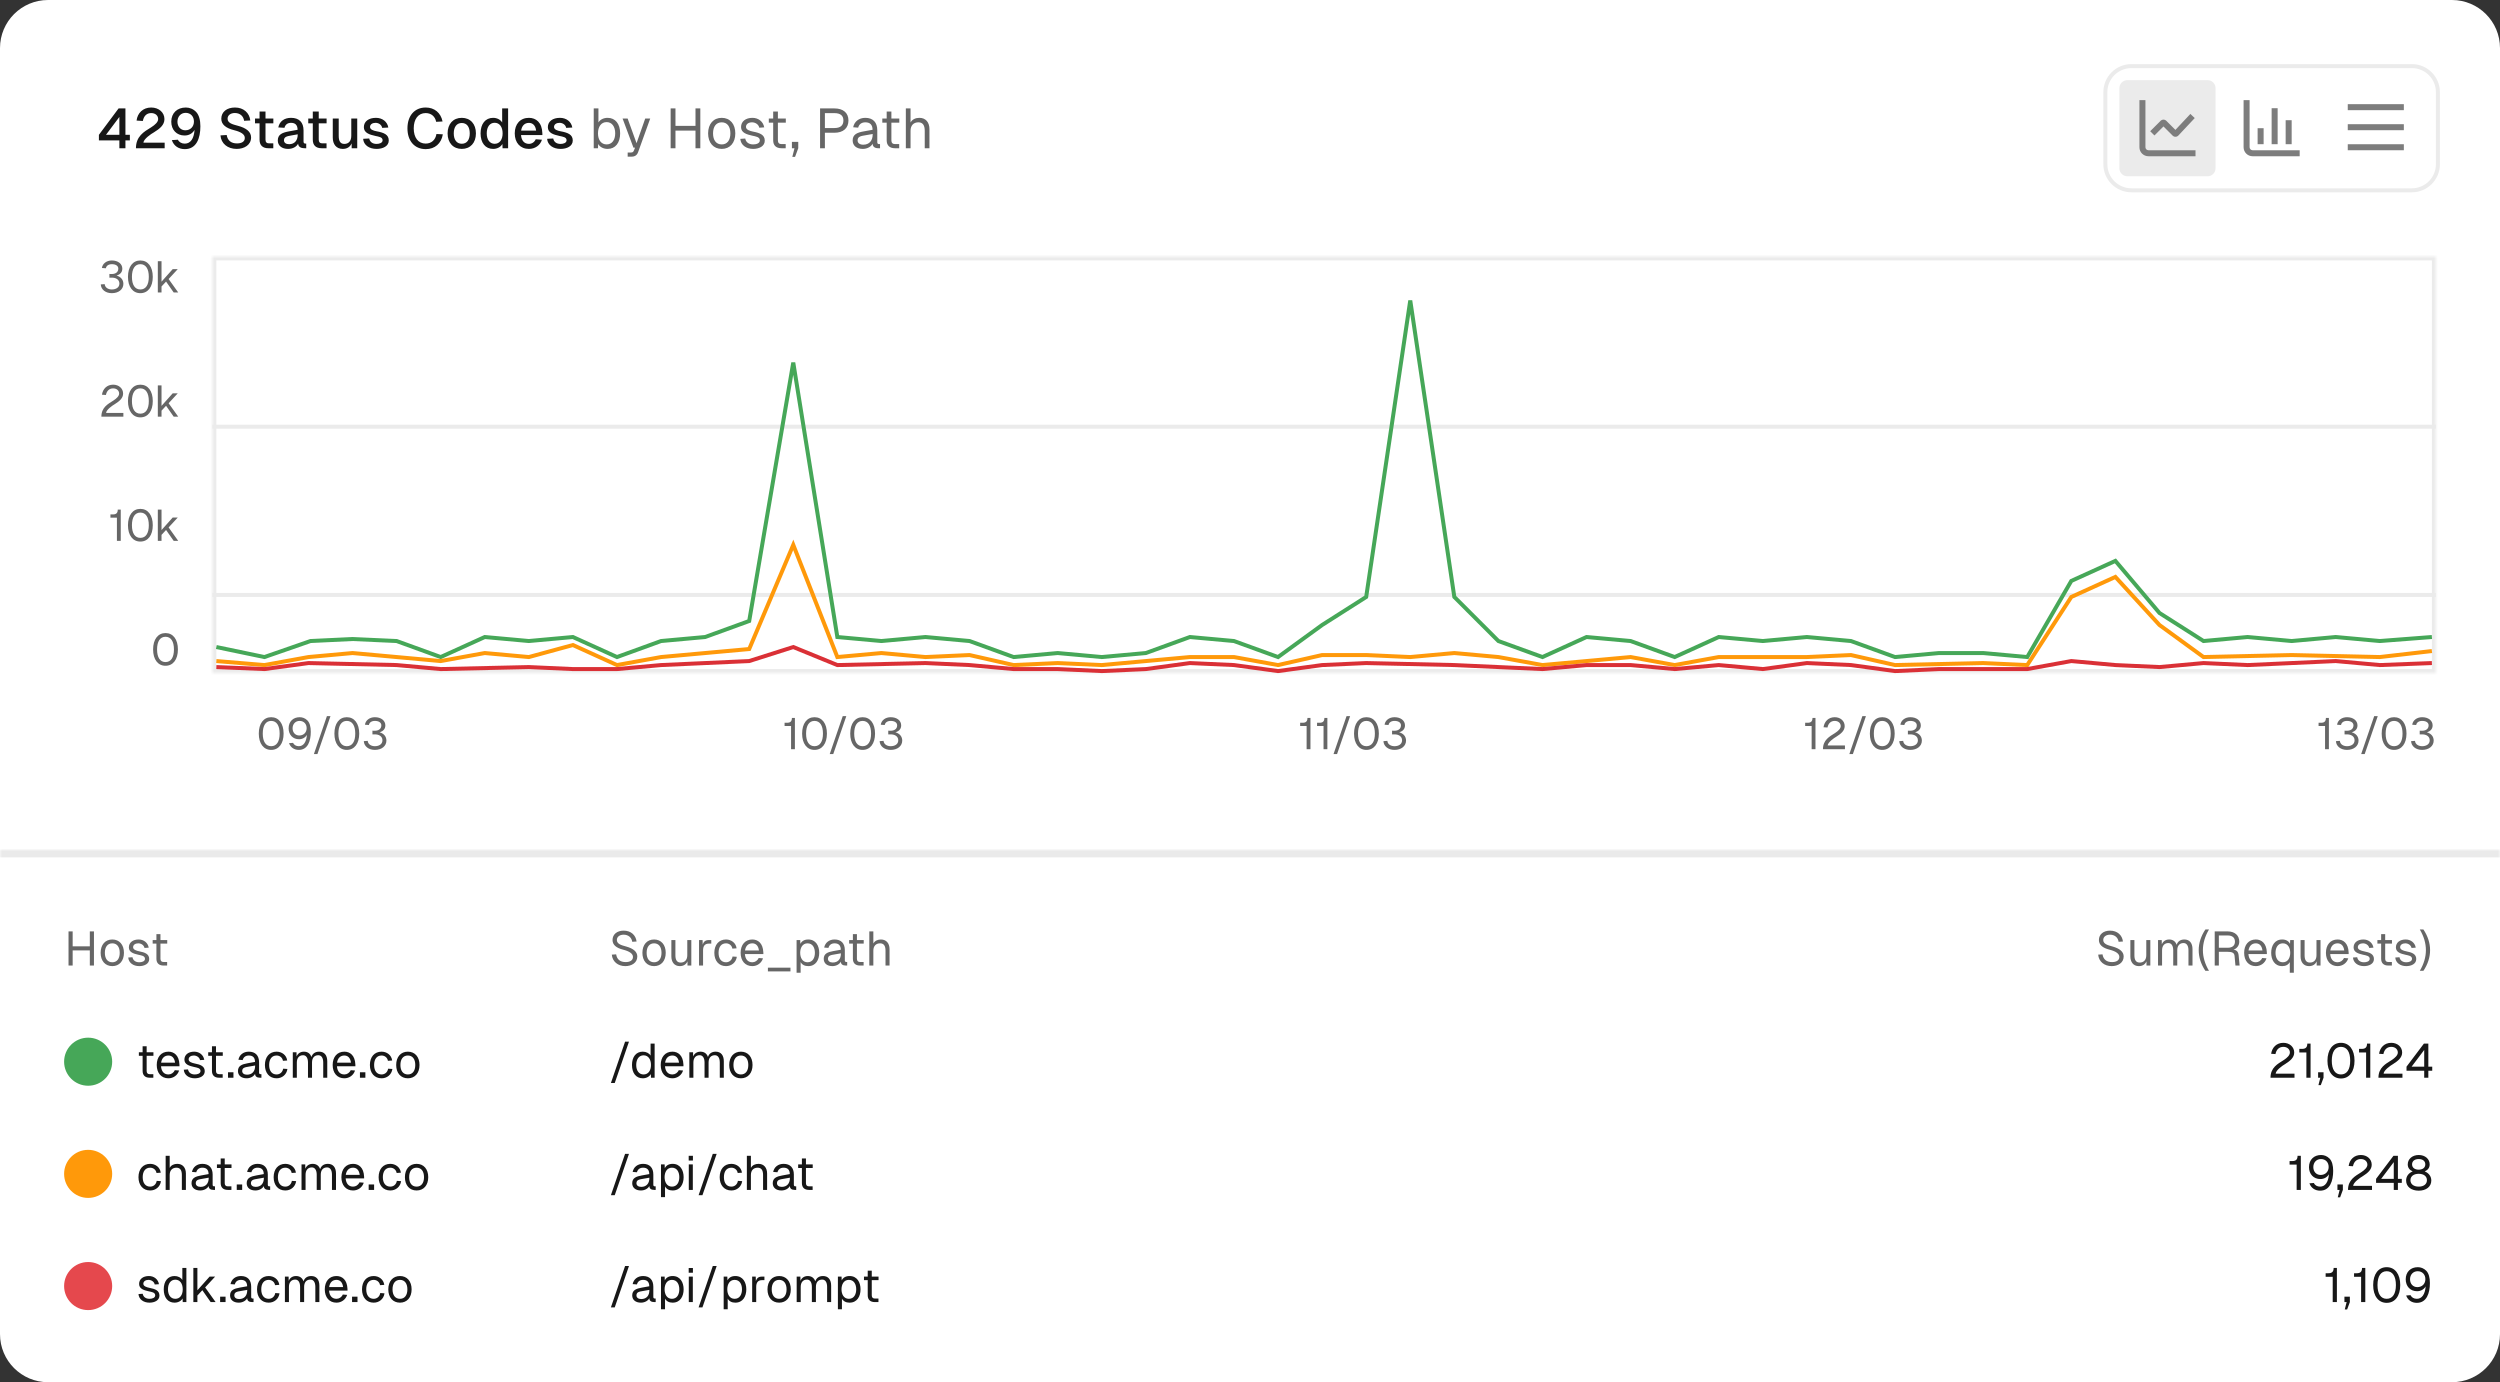 <svg width="624" height="345" viewBox="0 0 624 345" fill="none" xmlns="http://www.w3.org/2000/svg">
<rect x="0" y="0" width="624" height="345" fill="#333333" stroke="none"/>
<path d="M0 12C0 5.373 5.373 0 12 0H612C618.627 0 624 5.373 624 12V333C624 339.627 618.627 345 612 345H12C5.373 345 0 339.627 0 333V12Z" fill="white"/>
<path d="M31.308 27.06V33.654H32.414V35.04H31.308V37H29.796V35.04H24.686V33.654L29.6 27.06H31.308ZM26.45 33.654H29.796V29.188L26.45 33.654ZM34.086 30.098C34.309 28.222 35.681 26.836 37.739 26.836C39.644 26.836 41.044 28.068 41.044 29.734C41.044 31.204 39.867 32.142 38.411 33.038C37.697 33.43 35.849 34.69 35.794 35.614H41.099V37H33.931C33.931 34.046 35.906 32.884 37.712 31.792C38.748 31.134 39.475 30.448 39.475 29.72C39.475 28.838 38.761 28.222 37.739 28.222C36.633 28.222 35.892 28.922 35.654 30.196L34.086 30.098ZM42.75 30.378C42.75 28.18 44.276 26.836 46.376 26.836C47.314 26.836 48.252 27.186 48.994 27.984C49.68 28.74 50.016 29.986 50.016 31.526C50.016 34.508 49.036 37.224 46.138 37.224C44.584 37.224 43.38 36.426 42.89 34.97L44.402 34.872C44.71 35.488 45.34 35.852 46.11 35.852C47.566 35.852 48.406 34.606 48.56 32.422C48.056 33.29 47.202 33.822 46.054 33.822C44.108 33.822 42.75 32.422 42.75 30.378ZM44.29 30.378C44.29 31.624 45.088 32.52 46.264 32.52C47.524 32.52 48.392 31.624 48.406 30.378C48.434 29.104 47.594 28.166 46.348 28.166C45.13 28.166 44.29 29.104 44.29 30.378ZM56.58 33.696C56.804 35.082 57.7 35.796 59.156 35.796C60.332 35.796 61.116 35.334 61.102 34.424C61.102 33.57 60.248 32.954 58.47 32.506C56.314 31.974 55.236 31.036 55.236 29.636C55.236 27.914 56.636 26.836 58.652 26.836C60.808 26.836 62.264 28.18 62.474 30.07L60.934 30.154C60.766 28.978 59.898 28.208 58.624 28.208C57.56 28.208 56.79 28.768 56.804 29.65C56.804 30.728 58.092 31.05 59.296 31.372C61.522 31.946 62.67 32.912 62.67 34.312C62.67 36.174 60.99 37.168 59.072 37.168C56.818 37.168 55.194 35.838 55.026 33.794L56.58 33.696ZM64.785 27.844H66.269V29.58H68.229V30.784H66.269V34.872C66.269 35.474 66.563 35.782 67.137 35.782H68.215V37H66.983C65.555 37 64.785 36.258 64.785 34.872V30.784H63.651V29.58H64.785V27.844ZM69.463 31.806C69.757 30.308 70.933 29.412 72.641 29.412C74.657 29.412 75.763 30.532 75.763 32.562V35.32C75.763 35.698 75.931 35.838 76.225 35.838H76.435V37H76.057C75.273 37.014 74.475 36.762 74.405 35.852C74.027 36.636 73.061 37.168 71.899 37.168C70.345 37.168 69.337 36.356 69.337 35.054C69.337 33.57 70.443 33.094 72.151 32.786L74.279 32.394C74.265 31.232 73.719 30.658 72.641 30.658C71.773 30.658 71.199 31.106 71.003 31.904L69.463 31.806ZM70.877 35.026C70.877 35.628 71.381 35.992 72.179 35.992C73.537 35.978 74.307 35.054 74.307 33.626V33.528L72.725 33.808C71.675 34.004 70.877 34.116 70.877 35.026ZM78.074 27.844H79.558V29.58H81.518V30.784H79.558V34.872C79.558 35.474 79.852 35.782 80.426 35.782H81.504V37H80.272C78.844 37 78.074 36.258 78.074 34.872V30.784H76.94V29.58H78.074V27.844ZM89.164 37H87.778L87.764 35.782C87.358 36.762 86.518 37.168 85.552 37.168C83.914 37.168 83.06 35.978 83.06 34.354V29.58H84.544V33.892C84.544 35.208 84.936 35.922 85.944 35.922C87.008 35.922 87.68 35.208 87.68 33.892V29.58H89.164V37ZM95.397 31.918C95.243 31.12 94.501 30.658 93.731 30.658C92.962 30.658 92.359 31.036 92.359 31.694C92.374 32.352 93.2 32.618 94.011 32.772C95.859 33.108 97.035 33.612 97.035 35.068C97.035 36.496 95.566 37.168 93.998 37.168C92.135 37.168 90.749 36.202 90.638 34.648L92.163 34.564C92.317 35.404 92.962 35.922 93.984 35.922C94.656 35.922 95.496 35.698 95.496 34.998C95.481 34.2 94.516 34.116 93.718 33.934C92.163 33.598 90.82 33.15 90.82 31.736C90.82 30.308 92.023 29.412 93.844 29.412C95.425 29.412 96.686 30.364 96.924 31.834L95.397 31.918ZM110.533 33.528C110.155 35.824 108.545 37.224 106.263 37.224C103.477 37.224 101.699 35.18 101.699 32.044C101.699 28.88 103.477 26.836 106.263 26.836C108.433 26.836 110.029 28.152 110.463 30.322L108.867 30.406C108.601 29.048 107.607 28.222 106.249 28.222C104.401 28.222 103.267 29.706 103.267 32.044C103.267 34.368 104.401 35.838 106.249 35.838C107.677 35.838 108.699 34.928 108.937 33.444L110.533 33.528ZM115.262 37.168C113.12 37.168 111.72 35.656 111.72 33.29C111.72 30.924 113.12 29.412 115.262 29.412C117.39 29.412 118.79 30.924 118.79 33.29C118.79 35.656 117.39 37.168 115.262 37.168ZM113.26 33.29C113.26 34.914 114.002 35.88 115.262 35.88C116.522 35.88 117.25 34.914 117.25 33.29C117.25 31.666 116.522 30.7 115.262 30.7C114.002 30.7 113.26 31.666 113.26 33.29ZM126.824 27.06V37H125.438L125.396 35.936C124.976 36.692 124.108 37.168 123.086 37.168C121.154 37.168 119.95 35.67 119.95 33.29C119.95 30.91 121.154 29.412 123.086 29.412C124.052 29.412 124.92 29.86 125.34 30.574V27.06H126.824ZM121.49 33.29C121.49 34.886 122.274 35.894 123.464 35.894C124.682 35.894 125.452 34.886 125.452 33.29C125.452 31.666 124.682 30.644 123.464 30.644C122.26 30.644 121.49 31.666 121.49 33.29ZM128.481 33.29C128.481 30.938 129.867 29.412 132.023 29.412C133.801 29.412 135.299 30.602 135.369 33.234L135.383 33.71H130.049C130.147 35.096 130.861 35.908 132.023 35.908C132.751 35.908 133.423 35.474 133.717 34.76L135.271 34.872C134.837 36.286 133.535 37.168 132.023 37.168C129.867 37.168 128.481 35.642 128.481 33.29ZM130.077 32.604H133.815C133.647 31.19 132.863 30.672 132.023 30.672C130.945 30.672 130.245 31.386 130.077 32.604ZM141.321 31.918C141.167 31.12 140.425 30.658 139.655 30.658C138.885 30.658 138.283 31.036 138.283 31.694C138.297 32.352 139.123 32.618 139.935 32.772C141.783 33.108 142.959 33.612 142.959 35.068C142.959 36.496 141.489 37.168 139.921 37.168C138.059 37.168 136.673 36.202 136.561 34.648L138.087 34.564C138.241 35.404 138.885 35.922 139.907 35.922C140.579 35.922 141.419 35.698 141.419 34.998C141.405 34.2 140.439 34.116 139.641 33.934C138.087 33.598 136.743 33.15 136.743 31.736C136.743 30.308 137.947 29.412 139.767 29.412C141.349 29.412 142.609 30.364 142.847 31.834L141.321 31.918Z" fill="#171717"/>
<path d="M148.194 27.06H149.37V30.56C149.776 29.86 150.658 29.412 151.652 29.412C153.584 29.412 154.788 30.91 154.788 33.29C154.788 35.67 153.584 37.168 151.652 37.168C150.616 37.168 149.72 36.692 149.3 35.936L149.258 37H148.194V27.06ZM149.258 33.29C149.258 34.984 150.098 36.048 151.414 36.048C152.716 36.048 153.556 34.984 153.556 33.29C153.556 31.568 152.716 30.476 151.414 30.476C150.098 30.476 149.258 31.568 149.258 33.29ZM155.394 29.58H156.654L158.88 35.74L161.05 29.58H162.296L159.286 37.938C159.006 38.736 158.474 39.1 157.634 39.1H156.668V38.064H157.522C157.886 38.064 158.096 37.91 158.236 37.546L158.502 36.86H158.11L155.394 29.58ZM167.393 37V27.06H168.597V31.414H173.595V27.06H174.799V37H173.595V32.59H168.597V37H167.393ZM180.146 37.168C178.088 37.168 176.744 35.656 176.744 33.29C176.744 30.924 178.088 29.412 180.146 29.412C182.19 29.412 183.534 30.924 183.534 33.29C183.534 35.656 182.19 37.168 180.146 37.168ZM177.976 33.29C177.976 35.012 178.774 36.048 180.146 36.048C181.504 36.048 182.302 35.012 182.302 33.29C182.302 31.568 181.504 30.532 180.146 30.532C178.774 30.532 177.976 31.568 177.976 33.29ZM189.515 31.876C189.347 31.036 188.521 30.532 187.695 30.532C186.869 30.532 186.197 30.952 186.197 31.666C186.197 32.394 187.163 32.688 187.975 32.856C189.655 33.178 190.887 33.64 190.887 35.11C190.887 36.552 189.403 37.168 187.989 37.168C186.239 37.168 184.895 36.202 184.783 34.662L186.015 34.578C186.169 35.474 186.883 36.048 187.989 36.048C188.717 36.048 189.655 35.81 189.655 35.04C189.655 34.158 188.605 34.06 187.765 33.864C186.407 33.556 184.965 33.164 184.965 31.722C184.965 30.308 186.113 29.412 187.821 29.412C189.291 29.412 190.509 30.35 190.747 31.792L189.515 31.876ZM192.987 27.844H194.163V29.58H196.137V30.616H194.163V35.026C194.163 35.642 194.457 35.964 195.045 35.964H196.109V37H195.045C193.715 37 192.987 36.286 192.987 35.026V30.616H191.895V29.58H192.987V27.844ZM199.244 37L198.446 39.156H197.76L198.306 37H197.662V35.418H199.244V37ZM208.26 27.06C210.472 27.06 211.774 28.18 211.774 30.07C211.774 31.988 210.472 33.136 208.26 33.136H205.894V37H204.69V27.06H208.26ZM205.894 31.96H208.26C209.758 31.96 210.514 31.316 210.514 30.07C210.514 28.852 209.758 28.236 208.26 28.236H205.894V31.96ZM212.95 31.764C213.244 30.322 214.406 29.412 215.988 29.412C217.892 29.412 218.97 30.532 218.97 32.52V35.502C218.97 35.81 219.11 35.964 219.418 35.964H219.656V37H219.222C218.312 37 217.808 36.594 217.808 35.852C217.444 36.622 216.436 37.168 215.358 37.168C213.804 37.168 212.824 36.356 212.824 35.054C212.824 33.528 213.972 33.08 215.624 32.786L217.794 32.394C217.78 31.148 217.178 30.532 215.988 30.532C215.05 30.532 214.42 31.008 214.196 31.862L212.95 31.764ZM214.056 35.054C214.056 35.712 214.602 36.118 215.47 36.118C216.982 36.104 217.822 35.11 217.822 33.542V33.444L216.072 33.752C214.966 33.948 214.056 34.018 214.056 35.054ZM221.315 27.844H222.491V29.58H224.465V30.616H222.491V35.026C222.491 35.642 222.785 35.964 223.373 35.964H224.437V37H223.373C222.043 37 221.315 36.286 221.315 35.026V30.616H220.223V29.58H221.315V27.844ZM226.097 27.06H227.273V30.588C227.693 29.776 228.561 29.412 229.485 29.412C231.025 29.412 231.991 30.504 231.991 32.226V37H230.815V32.646C230.815 31.232 230.297 30.532 229.233 30.532C228.057 30.532 227.273 31.274 227.273 32.646V37H226.097V27.06Z" fill="#666666"/>
<path d="M526 23C526 19.686 528.686 17 532 17H602C605.314 17 608 19.686 608 23V41C608 44.314 605.314 47 602 47H532C528.686 47 526 44.314 526 41V23Z" fill="white"/>
<path d="M602 16.5C605.59 16.5 608.5 19.41 608.5 23V41C608.5 44.59 605.59 47.5 602 47.5H532C528.41 47.5 525.5 44.59 525.5 41V23C525.5 19.41 528.41 16.5 532 16.5H602Z" stroke="black" stroke-opacity="0.08"/>
<path d="M529 22C529 20.895 529.895 20 531 20H551C552.105 20 553 20.895 553 22V42C553 43.105 552.105 44 551 44H531C529.895 44 529 43.105 529 42V22Z" fill="#EBEBEB"/>
<path d="M535.5 36.75C535.5 37.164 535.836 37.5 536.25 37.5H548V39H536.25C535.007 39 534 37.993 534 36.75V25H535.5V36.75ZM547.811 29.466L547.297 30.013L543.724 33.823C543.337 34.235 542.687 34.246 542.287 33.847L540 31.56L538.28 33.28L537.75 33.81L536.689 32.75L539.293 30.146L539.369 30.078C539.736 29.779 540.264 29.779 540.631 30.078L540.707 30.146L542.982 32.421L546.203 28.987L546.716 28.439L547.811 29.466Z" fill="#7D7D7D"/>
<path d="M561.5 36.75C561.5 37.164 561.836 37.5 562.25 37.5H574V39H562.25C561.007 39 560 37.993 560 36.75V25H561.5V36.75ZM565 36H563.5V32H565V36ZM568.5 36H567V27H568.5V36ZM572 36H570.5V30H572V36Z" fill="#7D7D7D"/>
<path d="M600 37.5H586V36H600V37.5ZM600 32.5H586V31H600V32.5ZM600 27.5H586V26H600V27.5Z" fill="#7D7D7D"/>
<path d="M27.912 68.391C28.649 68.402 29.529 68.061 29.529 67.049C29.529 66.367 28.913 65.938 27.912 65.938C27.098 65.938 26.526 66.334 26.427 66.961L25.437 66.895C25.58 65.795 26.603 65.014 27.912 65.014C29.452 65.014 30.53 65.85 30.53 67.049C30.53 67.918 30.035 68.501 29.089 68.776C30.178 69.095 30.794 69.843 30.794 70.855C30.794 72.219 29.606 73.176 27.912 73.176C26.35 73.176 25.217 72.274 25.151 70.987L26.13 70.921C26.218 71.878 27.131 72.252 27.912 72.252C28.836 72.252 29.804 71.834 29.804 70.778C29.804 69.733 28.836 69.282 27.912 69.304L27.307 69.315V68.38L27.912 68.391ZM35.032 73.176C33.14 73.176 31.941 71.603 31.941 69.106C31.941 66.587 33.14 65.014 35.032 65.014C36.935 65.014 38.134 66.587 38.134 69.106C38.134 71.603 36.935 73.176 35.032 73.176ZM32.931 69.106C32.931 71.119 33.69 72.252 35.032 72.252C36.385 72.252 37.144 71.119 37.144 69.106C37.144 67.082 36.385 65.938 35.032 65.938C33.69 65.938 32.931 67.082 32.931 69.106ZM39.392 65.19H40.316V70.305L43.11 67.17H44.375L42.087 69.645L44.485 73H43.352L41.449 70.283L40.316 71.504V73H39.392V65.19Z" fill="#666666"/>
<path d="M25.447 98.522C25.656 97.081 26.679 96.014 28.241 96.014C29.671 96.014 30.727 96.96 30.727 98.236C30.727 99.369 29.825 100.139 28.648 100.876C28.021 101.228 26.514 102.295 26.481 103.076H30.793V104H25.304C25.304 101.668 26.976 100.821 28.307 99.974C29.132 99.446 29.737 98.841 29.737 98.236C29.737 97.477 29.121 96.938 28.241 96.938C27.295 96.938 26.646 97.532 26.437 98.588L25.447 98.522ZM35.032 104.176C33.14 104.176 31.941 102.603 31.941 100.106C31.941 97.587 33.14 96.014 35.032 96.014C36.935 96.014 38.134 97.587 38.134 100.106C38.134 102.603 36.935 104.176 35.032 104.176ZM32.931 100.106C32.931 102.119 33.69 103.252 35.032 103.252C36.385 103.252 37.144 102.119 37.144 100.106C37.144 98.082 36.385 96.938 35.032 96.938C33.69 96.938 32.931 98.082 32.931 100.106ZM39.392 96.19H40.316V101.305L43.11 98.17H44.375L42.087 100.645L44.485 104H43.352L41.449 101.283L40.316 102.504V104H39.392V96.19Z" fill="#666666"/>
<path d="M28.192 128.4C29.028 128.4 29.391 128.037 29.391 127.19H30.139V135H29.182V129.214H27.565V128.4H28.192ZM35.032 135.176C33.14 135.176 31.941 133.603 31.941 131.106C31.941 128.587 33.14 127.014 35.032 127.014C36.935 127.014 38.134 128.587 38.134 131.106C38.134 133.603 36.935 135.176 35.032 135.176ZM32.931 131.106C32.931 133.119 33.69 134.252 35.032 134.252C36.385 134.252 37.144 133.119 37.144 131.106C37.144 129.082 36.385 127.938 35.032 127.938C33.69 127.938 32.931 129.082 32.931 131.106ZM39.392 127.19H40.316V132.305L43.11 129.17H44.375L42.087 131.645L44.485 135H43.352L41.449 132.283L40.316 133.504V135H39.392V127.19Z" fill="#666666"/>
<path d="M41.305 166.176C39.413 166.176 38.214 164.603 38.214 162.106C38.214 159.587 39.413 158.014 41.305 158.014C43.208 158.014 44.407 159.587 44.407 162.106C44.407 164.603 43.208 166.176 41.305 166.176ZM39.204 162.106C39.204 164.119 39.963 165.252 41.305 165.252C42.658 165.252 43.417 164.119 43.417 162.106C43.417 160.082 42.658 158.938 41.305 158.938C39.963 158.938 39.204 160.082 39.204 162.106Z" fill="#666666"/>
<mask id="path-15-inside-1_1428_1283" fill="white">
<path d="M53 64H608V168H53V64Z"/>
</mask>
<path d="M53 64H608V168H53V64Z" fill="white"/>
<path d="M53 64V63H52V64H53ZM608 64H609V63H608V64ZM608 168V169H609V168H608ZM53 168H52V169H53V168ZM53 64V65H608V64V63H53V64ZM608 64H607V168H608H609V64H608ZM608 168V167H53V168V169H608V168ZM53 168H54V64H53H52V168H53Z" fill="#EBEBEB" mask="url(#path-15-inside-1_1428_1283)"/>
<line x1="53" y1="106.5" x2="608" y2="106.5" stroke="#EBEBEB"/>
<line x1="53" y1="148.5" x2="608" y2="148.5" stroke="#EBEBEB"/>
<path d="M54 161.5L66 164L77.5 160L88 159.5L99 160L110 164L121 159L132 160L143 159L154 164L165 160L176 159L187 155L198 90.5L209 159L220 160L231 159L242 160L253 164L264 163L275 164L286 163L297 159L308 160L319 164L330 156L341 149L352 75L363 149L374 160L385 164L396 159L407 160L418 164L429 159L440 160L451 159L462 160L473 164L484 163H495L506 164L517 145L528 140L539 153L550 160L561 159L572 160L583 159L594 160L607 159" stroke="#46A758"/>
<path d="M54 165L66 166L77 164L88 163L99 164L110 165L121 163L132 164L143 161L154 166L165 164L176 163L187 162L198 136L209 164L220 163L231 164L242 163.5L253 166L264 165.5L275 166L286 165L297 164H308L319 166L330 163.5H341L352 164L363 163L374 164L385 166L407 164L418 166L429 164H451L462 163.5L473 166L495 165.5L506 166L517 149L528 144L539 156L550 164L572 163.5L594 164L607 162.5" stroke="#FF990A"/>
<path d="M54 166.5L66 167L77 165.5L99 166L110 167L132 166.5L143 167H154L165 166L176 165.5L187 165L198 161.5L209 166L231 165.5L242 166L253 167H264L275 167.5L286 167L297 165.5L308 166L319 167.5L330 166L341 165.5L363 166L385 167L396 166H407L418 167L429 166L440 167L451 165.5L462 166L473 167.5L484 167H506L517 165L528 166L539 166.5L550 165.5L561 166L583 165L594 166L607 165.5" stroke="#DA3036"/>
<path d="M67.685 187.176C65.793 187.176 64.594 185.603 64.594 183.106C64.594 180.587 65.793 179.014 67.685 179.014C69.588 179.014 70.787 180.587 70.787 183.106C70.787 185.603 69.588 187.176 67.685 187.176ZM65.584 183.106C65.584 185.119 66.343 186.252 67.685 186.252C69.038 186.252 69.797 185.119 69.797 183.106C69.797 181.082 69.038 179.938 67.685 179.938C66.343 179.938 65.584 181.082 65.584 183.106ZM72.04 181.786C72.04 180.081 73.184 179.014 74.801 179.014C75.483 179.014 76.176 179.256 76.748 179.839C77.309 180.422 77.573 181.412 77.573 182.633C77.573 184.965 76.836 187.176 74.581 187.176C73.448 187.176 72.524 186.582 72.139 185.493L73.14 185.416C73.393 185.944 73.921 186.252 74.581 186.252C75.747 186.252 76.462 185.229 76.605 183.414C76.187 184.118 75.483 184.514 74.636 184.514C73.085 184.514 72.04 183.392 72.04 181.786ZM73.03 181.786C73.03 182.842 73.723 183.579 74.702 183.579C75.769 183.579 76.528 182.842 76.539 181.786C76.561 180.708 75.835 179.938 74.779 179.938C73.756 179.938 73.03 180.708 73.03 181.786ZM78.351 188.21L81.596 178.75H82.487L79.231 188.21H78.351ZM86.559 187.176C84.667 187.176 83.468 185.603 83.468 183.106C83.468 180.587 84.667 179.014 86.559 179.014C88.462 179.014 89.661 180.587 89.661 183.106C89.661 185.603 88.462 187.176 86.559 187.176ZM84.458 183.106C84.458 185.119 85.217 186.252 86.559 186.252C87.912 186.252 88.671 185.119 88.671 183.106C88.671 181.082 87.912 179.938 86.559 179.938C85.217 179.938 84.458 181.082 84.458 183.106ZM93.565 182.391C94.302 182.402 95.182 182.061 95.182 181.049C95.182 180.367 94.566 179.938 93.565 179.938C92.751 179.938 92.179 180.334 92.08 180.961L91.09 180.895C91.233 179.795 92.256 179.014 93.565 179.014C95.105 179.014 96.183 179.85 96.183 181.049C96.183 181.918 95.688 182.501 94.742 182.776C95.831 183.095 96.447 183.843 96.447 184.855C96.447 186.219 95.259 187.176 93.565 187.176C92.003 187.176 90.87 186.274 90.804 184.987L91.783 184.921C91.871 185.878 92.784 186.252 93.565 186.252C94.489 186.252 95.457 185.834 95.457 184.778C95.457 183.733 94.489 183.282 93.565 183.304L92.96 183.315V182.38L93.565 182.391Z" fill="#666666"/>
<path d="M196.46 180.4C197.296 180.4 197.659 180.037 197.659 179.19H198.407V187H197.45V181.214H195.833V180.4H196.46ZM203.299 187.176C201.407 187.176 200.208 185.603 200.208 183.106C200.208 180.587 201.407 179.014 203.299 179.014C205.202 179.014 206.401 180.587 206.401 183.106C206.401 185.603 205.202 187.176 203.299 187.176ZM201.198 183.106C201.198 185.119 201.957 186.252 203.299 186.252C204.652 186.252 205.411 185.119 205.411 183.106C205.411 181.082 204.652 179.938 203.299 179.938C201.957 179.938 201.198 181.082 201.198 183.106ZM207.101 188.21L210.346 178.75H211.237L207.981 188.21H207.101ZM215.309 187.176C213.417 187.176 212.218 185.603 212.218 183.106C212.218 180.587 213.417 179.014 215.309 179.014C217.212 179.014 218.411 180.587 218.411 183.106C218.411 185.603 217.212 187.176 215.309 187.176ZM213.208 183.106C213.208 185.119 213.967 186.252 215.309 186.252C216.662 186.252 217.421 185.119 217.421 183.106C217.421 181.082 216.662 179.938 215.309 179.938C213.967 179.938 213.208 181.082 213.208 183.106ZM222.315 182.391C223.052 182.402 223.932 182.061 223.932 181.049C223.932 180.367 223.316 179.938 222.315 179.938C221.501 179.938 220.929 180.334 220.83 180.961L219.84 180.895C219.983 179.795 221.006 179.014 222.315 179.014C223.855 179.014 224.933 179.85 224.933 181.049C224.933 181.918 224.438 182.501 223.492 182.776C224.581 183.095 225.197 183.843 225.197 184.855C225.197 186.219 224.009 187.176 222.315 187.176C220.753 187.176 219.62 186.274 219.554 184.987L220.533 184.921C220.621 185.878 221.534 186.252 222.315 186.252C223.239 186.252 224.207 185.834 224.207 184.778C224.207 183.733 223.239 183.282 222.315 183.304L221.71 183.315V182.38L222.315 182.391Z" fill="#666666"/>
<path d="M325.142 180.4C325.978 180.4 326.341 180.037 326.341 179.19H327.089V187H326.132V181.214H324.515V180.4H325.142ZM329.364 180.4C330.2 180.4 330.563 180.037 330.563 179.19H331.311V187H330.354V181.214H328.737V180.4H329.364ZM332.851 188.21L336.096 178.75H336.987L333.731 188.21H332.851ZM341.059 187.176C339.167 187.176 337.968 185.603 337.968 183.106C337.968 180.587 339.167 179.014 341.059 179.014C342.962 179.014 344.161 180.587 344.161 183.106C344.161 185.603 342.962 187.176 341.059 187.176ZM338.958 183.106C338.958 185.119 339.717 186.252 341.059 186.252C342.412 186.252 343.171 185.119 343.171 183.106C343.171 181.082 342.412 179.938 341.059 179.938C339.717 179.938 338.958 181.082 338.958 183.106ZM348.065 182.391C348.802 182.402 349.682 182.061 349.682 181.049C349.682 180.367 349.066 179.938 348.065 179.938C347.251 179.938 346.679 180.334 346.58 180.961L345.59 180.895C345.733 179.795 346.756 179.014 348.065 179.014C349.605 179.014 350.683 179.85 350.683 181.049C350.683 181.918 350.188 182.501 349.242 182.776C350.331 183.095 350.947 183.843 350.947 184.855C350.947 186.219 349.759 187.176 348.065 187.176C346.503 187.176 345.37 186.274 345.304 184.987L346.283 184.921C346.371 185.878 347.284 186.252 348.065 186.252C348.989 186.252 349.957 185.834 349.957 184.778C349.957 183.733 348.989 183.282 348.065 183.304L347.46 183.315V182.38L348.065 182.391Z" fill="#666666"/>
<path d="M451.196 180.4C452.032 180.4 452.395 180.037 452.395 179.19H453.143V187H452.186V181.214H450.569V180.4H451.196ZM455.154 181.522C455.363 180.081 456.386 179.014 457.948 179.014C459.378 179.014 460.434 179.96 460.434 181.236C460.434 182.369 459.532 183.139 458.355 183.876C457.728 184.228 456.221 185.295 456.188 186.076H460.5V187H455.011C455.011 184.668 456.683 183.821 458.014 182.974C458.839 182.446 459.444 181.841 459.444 181.236C459.444 180.477 458.828 179.938 457.948 179.938C457.002 179.938 456.353 180.532 456.144 181.588L455.154 181.522ZM461.601 188.21L464.846 178.75H465.737L462.481 188.21H461.601ZM469.809 187.176C467.917 187.176 466.718 185.603 466.718 183.106C466.718 180.587 467.917 179.014 469.809 179.014C471.712 179.014 472.911 180.587 472.911 183.106C472.911 185.603 471.712 187.176 469.809 187.176ZM467.708 183.106C467.708 185.119 468.467 186.252 469.809 186.252C471.162 186.252 471.921 185.119 471.921 183.106C471.921 181.082 471.162 179.938 469.809 179.938C468.467 179.938 467.708 181.082 467.708 183.106ZM476.815 182.391C477.552 182.402 478.432 182.061 478.432 181.049C478.432 180.367 477.816 179.938 476.815 179.938C476.001 179.938 475.429 180.334 475.33 180.961L474.34 180.895C474.483 179.795 475.506 179.014 476.815 179.014C478.355 179.014 479.433 179.85 479.433 181.049C479.433 181.918 478.938 182.501 477.992 182.776C479.081 183.095 479.697 183.843 479.697 184.855C479.697 186.219 478.509 187.176 476.815 187.176C475.253 187.176 474.12 186.274 474.054 184.987L475.033 184.921C475.121 185.878 476.034 186.252 476.815 186.252C477.739 186.252 478.707 185.834 478.707 184.778C478.707 183.733 477.739 183.282 476.815 183.304L476.21 183.315V182.38L476.815 182.391Z" fill="#666666"/>
<path d="M579.343 180.4C580.179 180.4 580.542 180.037 580.542 179.19H581.29V187H580.333V181.214H578.716V180.4H579.343ZM585.809 182.391C586.546 182.402 587.426 182.061 587.426 181.049C587.426 180.367 586.81 179.938 585.809 179.938C584.995 179.938 584.423 180.334 584.324 180.961L583.334 180.895C583.477 179.795 584.5 179.014 585.809 179.014C587.349 179.014 588.427 179.85 588.427 181.049C588.427 181.918 587.932 182.501 586.986 182.776C588.075 183.095 588.691 183.843 588.691 184.855C588.691 186.219 587.503 187.176 585.809 187.176C584.247 187.176 583.114 186.274 583.048 184.987L584.027 184.921C584.115 185.878 585.028 186.252 585.809 186.252C586.733 186.252 587.701 185.834 587.701 184.778C587.701 183.733 586.733 183.282 585.809 183.304L585.204 183.315V182.38L585.809 182.391ZM589.351 188.21L592.596 178.75H593.487L590.231 188.21H589.351ZM597.559 187.176C595.667 187.176 594.468 185.603 594.468 183.106C594.468 180.587 595.667 179.014 597.559 179.014C599.462 179.014 600.661 180.587 600.661 183.106C600.661 185.603 599.462 187.176 597.559 187.176ZM595.458 183.106C595.458 185.119 596.217 186.252 597.559 186.252C598.912 186.252 599.671 185.119 599.671 183.106C599.671 181.082 598.912 179.938 597.559 179.938C596.217 179.938 595.458 181.082 595.458 183.106ZM604.565 182.391C605.302 182.402 606.182 182.061 606.182 181.049C606.182 180.367 605.566 179.938 604.565 179.938C603.751 179.938 603.179 180.334 603.08 180.961L602.09 180.895C602.233 179.795 603.256 179.014 604.565 179.014C606.105 179.014 607.183 179.85 607.183 181.049C607.183 181.918 606.688 182.501 605.742 182.776C606.831 183.095 607.447 183.843 607.447 184.855C607.447 186.219 606.259 187.176 604.565 187.176C603.003 187.176 601.87 186.274 601.804 184.987L602.783 184.921C602.871 185.878 603.784 186.252 604.565 186.252C605.489 186.252 606.457 185.834 606.457 184.778C606.457 183.733 605.489 183.282 604.565 183.304L603.96 183.315V182.38L604.565 182.391Z" fill="#666666"/>
<mask id="path-27-outside-2_1428_1283" maskUnits="userSpaceOnUse" x="0" y="212" width="624" height="133" fill="black">
<rect fill="white" y="212" width="624" height="133"/>
<path d="M0 213H624V345H0V213Z"/>
</mask>
<path d="M0 213V214H624V213V212H0V213Z" fill="#EAEAEA" mask="url(#path-27-outside-2_1428_1283)"/>
<path d="M17.104 241V232.48H18.136V236.212H22.42V232.48H23.452V241H22.42V237.22H18.136V241H17.104ZM28.035 241.144C26.271 241.144 25.119 239.848 25.119 237.82C25.119 235.792 26.271 234.496 28.035 234.496C29.787 234.496 30.939 235.792 30.939 237.82C30.939 239.848 29.787 241.144 28.035 241.144ZM26.175 237.82C26.175 239.296 26.859 240.184 28.035 240.184C29.199 240.184 29.883 239.296 29.883 237.82C29.883 236.344 29.199 235.456 28.035 235.456C26.859 235.456 26.175 236.344 26.175 237.82ZM36.065 236.608C35.921 235.888 35.213 235.456 34.505 235.456C33.797 235.456 33.221 235.816 33.221 236.428C33.221 237.052 34.049 237.304 34.745 237.448C36.185 237.724 37.241 238.12 37.241 239.38C37.241 240.616 35.969 241.144 34.757 241.144C33.257 241.144 32.105 240.316 32.009 238.996L33.065 238.924C33.197 239.692 33.809 240.184 34.757 240.184C35.381 240.184 36.185 239.98 36.185 239.32C36.185 238.564 35.285 238.48 34.565 238.312C33.401 238.048 32.165 237.712 32.165 236.476C32.165 235.264 33.149 234.496 34.613 234.496C35.873 234.496 36.917 235.3 37.121 236.536L36.065 236.608ZM39.041 233.152H40.049V234.64H41.741V235.528H40.049V239.308C40.049 239.836 40.301 240.112 40.805 240.112H41.717V241H40.805C39.665 241 39.041 240.388 39.041 239.308V235.528H38.105V234.64H39.041V233.152Z" fill="#666666"/>
<path d="M153.788 238.204C153.992 239.5 154.82 240.136 156.164 240.136C157.256 240.136 157.988 239.704 157.988 238.852C157.988 238.06 157.172 237.46 155.54 237.04C153.764 236.596 152.888 235.792 152.888 234.628C152.888 233.188 154.04 232.288 155.672 232.288C157.496 232.288 158.708 233.428 158.888 235L157.808 235.072C157.652 234.004 156.836 233.296 155.66 233.296C154.688 233.296 153.968 233.812 153.968 234.628C153.968 235.66 155.204 235.948 156.284 236.248C158.144 236.764 159.068 237.592 159.068 238.744C159.068 240.328 157.628 241.144 156.08 241.144C154.22 241.144 152.852 240.004 152.708 238.276L153.788 238.204ZM163.261 241.144C161.497 241.144 160.345 239.848 160.345 237.82C160.345 235.792 161.497 234.496 163.261 234.496C165.013 234.496 166.165 235.792 166.165 237.82C166.165 239.848 165.013 241.144 163.261 241.144ZM161.401 237.82C161.401 239.296 162.085 240.184 163.261 240.184C164.425 240.184 165.109 239.296 165.109 237.82C165.109 236.344 164.425 235.456 163.261 235.456C162.085 235.456 161.401 236.344 161.401 237.82ZM172.553 241H171.593V239.944C171.257 240.772 170.525 241.144 169.685 241.144C168.269 241.144 167.573 240.076 167.573 238.732V234.64H168.581V238.432C168.581 239.62 168.977 240.256 169.901 240.256C170.885 240.256 171.545 239.62 171.545 238.432V234.64H172.553V241ZM174.476 234.64H175.364L175.4 235.804C175.616 235.012 176.084 234.64 176.912 234.64H177.536V235.528H176.912C175.94 235.528 175.484 236.116 175.484 237.208V241H174.476V234.64ZM182.798 236.776C182.666 235.948 181.97 235.456 181.214 235.456C180.038 235.456 179.354 236.344 179.354 237.82C179.354 239.296 180.038 240.184 181.214 240.184C182.006 240.184 182.702 239.656 182.846 238.744L183.914 238.816C183.71 240.256 182.558 241.144 181.214 241.144C179.438 241.144 178.298 239.836 178.298 237.82C178.298 235.804 179.438 234.496 181.214 234.496C182.51 234.496 183.686 235.336 183.854 236.704L182.798 236.776ZM184.861 237.82C184.861 235.804 186.001 234.496 187.777 234.496C189.181 234.496 190.429 235.42 190.525 237.676L190.537 238.132H185.929C186.025 239.428 186.685 240.184 187.777 240.184C188.449 240.184 189.073 239.788 189.361 239.116L190.441 239.2C190.069 240.4 188.989 241.144 187.777 241.144C186.001 241.144 184.861 239.836 184.861 237.82ZM185.953 237.244H189.433C189.265 235.912 188.545 235.456 187.777 235.456C186.769 235.456 186.121 236.116 185.953 237.244ZM191.669 241.528H197.297V242.464H191.669V241.528ZM198.827 242.8V234.64H199.739L199.775 235.588C200.123 234.88 200.807 234.496 201.731 234.496C203.627 234.496 204.479 236.068 204.479 237.82C204.479 239.572 203.627 241.144 201.731 241.144C200.843 241.144 200.195 240.796 199.835 240.136V242.8H198.827ZM199.727 237.82C199.727 239.008 200.267 240.184 201.563 240.184C202.871 240.184 203.399 239.032 203.399 237.82C203.399 236.608 202.871 235.456 201.563 235.456C200.267 235.456 199.727 236.632 199.727 237.82ZM205.711 236.512C205.963 235.276 206.959 234.496 208.315 234.496C209.947 234.496 210.871 235.456 210.871 237.16V239.716C210.871 239.98 210.991 240.112 211.255 240.112H211.459V241H211.087C210.307 241 209.875 240.652 209.875 240.016C209.563 240.676 208.699 241.144 207.775 241.144C206.443 241.144 205.603 240.448 205.603 239.332C205.603 238.024 206.587 237.64 208.003 237.388L209.863 237.052C209.851 235.984 209.335 235.456 208.315 235.456C207.511 235.456 206.971 235.864 206.779 236.596L205.711 236.512ZM206.659 239.332C206.659 239.896 207.127 240.244 207.871 240.244C209.167 240.232 209.887 239.38 209.887 238.036V237.952L208.387 238.216C207.439 238.384 206.659 238.444 206.659 239.332ZM212.881 233.152H213.889V234.64H215.581V235.528H213.889V239.308C213.889 239.836 214.141 240.112 214.645 240.112H215.557V241H214.645C213.505 241 212.881 240.388 212.881 239.308V235.528H211.945V234.64H212.881V233.152ZM216.98 232.48H217.988V235.504C218.348 234.808 219.092 234.496 219.884 234.496C221.204 234.496 222.032 235.432 222.032 236.908V241H221.024V237.268C221.024 236.056 220.58 235.456 219.668 235.456C218.66 235.456 217.988 236.092 217.988 237.268V241H216.98V232.48Z" fill="#666666"/>
<path d="M524.788 238.204C524.992 239.5 525.82 240.136 527.164 240.136C528.256 240.136 528.988 239.704 528.988 238.852C528.988 238.06 528.172 237.46 526.54 237.04C524.764 236.596 523.888 235.792 523.888 234.628C523.888 233.188 525.04 232.288 526.672 232.288C528.496 232.288 529.708 233.428 529.888 235L528.808 235.072C528.652 234.004 527.836 233.296 526.66 233.296C525.688 233.296 524.968 233.812 524.968 234.628C524.968 235.66 526.204 235.948 527.284 236.248C529.144 236.764 530.068 237.592 530.068 238.744C530.068 240.328 528.628 241.144 527.08 241.144C525.22 241.144 523.852 240.004 523.708 238.276L524.788 238.204ZM536.721 241H535.761V239.944C535.425 240.772 534.693 241.144 533.853 241.144C532.437 241.144 531.741 240.076 531.741 238.732V234.64H532.749V238.432C532.749 239.62 533.145 240.256 534.069 240.256C535.053 240.256 535.713 239.62 535.713 238.432V234.64H536.721V241ZM538.644 234.64H539.568L539.592 235.708C539.892 234.94 540.552 234.496 541.428 234.496C542.352 234.496 543.012 234.976 543.288 235.828C543.564 234.976 544.224 234.496 545.22 234.496C546.504 234.496 547.248 235.372 547.248 236.908V241H546.24V237.196C546.24 236.044 545.784 235.384 545.016 235.384C544.02 235.384 543.444 236.056 543.444 237.196V241H542.436V237.196C542.436 236.068 541.98 235.384 541.224 235.384C540.24 235.384 539.652 236.068 539.652 237.196V241H538.644V234.64ZM551.363 232C549.335 235.444 549.335 238.876 551.363 242.32H550.463C548.243 239.008 548.243 235.312 550.463 232H551.363ZM556.02 232.48C557.808 232.48 558.924 233.476 558.924 235.06C558.924 236.056 558.24 236.812 557.484 237.028C558.312 237.16 558.684 237.592 558.768 238.492L559.008 241H557.964L557.747 238.6C557.676 237.82 557.16 237.568 555.912 237.568H553.824V241H552.792V232.48H556.02ZM553.824 236.56H556.02C557.184 236.56 557.844 236.02 557.844 235.036C557.844 234.052 557.196 233.488 556.02 233.488H553.824V236.56ZM560.138 237.82C560.138 235.804 561.278 234.496 563.054 234.496C564.458 234.496 565.706 235.42 565.802 237.676L565.814 238.132H561.206C561.302 239.428 561.962 240.184 563.054 240.184C563.726 240.184 564.35 239.788 564.638 239.116L565.718 239.2C565.346 240.4 564.266 241.144 563.054 241.144C561.278 241.144 560.138 239.836 560.138 237.82ZM561.23 237.244H564.71C564.542 235.912 563.822 235.456 563.054 235.456C562.046 235.456 561.398 236.116 561.23 237.244ZM572.54 242.8H571.532V240.136C571.172 240.796 570.524 241.144 569.636 241.144C567.74 241.144 566.888 239.572 566.888 237.82C566.888 236.068 567.74 234.496 569.636 234.496C570.56 234.496 571.244 234.88 571.592 235.588L571.628 234.64H572.54V242.8ZM567.968 237.82C567.968 239.032 568.496 240.184 569.804 240.184C571.1 240.184 571.64 239.008 571.64 237.82C571.64 236.632 571.1 235.456 569.804 235.456C568.496 235.456 567.968 236.608 567.968 237.82ZM579.202 241H578.242V239.944C577.906 240.772 577.174 241.144 576.334 241.144C574.918 241.144 574.222 240.076 574.222 238.732V234.64H575.23V238.432C575.23 239.62 575.626 240.256 576.55 240.256C577.534 240.256 578.194 239.62 578.194 238.432V234.64H579.202V241ZM580.552 237.82C580.552 235.804 581.692 234.496 583.468 234.496C584.872 234.496 586.12 235.42 586.216 237.676L586.228 238.132H581.62C581.716 239.428 582.376 240.184 583.468 240.184C584.14 240.184 584.764 239.788 585.052 239.116L586.132 239.2C585.76 240.4 584.68 241.144 583.468 241.144C581.692 241.144 580.552 239.836 580.552 237.82ZM581.644 237.244H585.124C584.956 235.912 584.236 235.456 583.468 235.456C582.46 235.456 581.812 236.116 581.644 237.244ZM591.358 236.608C591.214 235.888 590.506 235.456 589.798 235.456C589.09 235.456 588.514 235.816 588.514 236.428C588.514 237.052 589.342 237.304 590.038 237.448C591.478 237.724 592.534 238.12 592.534 239.38C592.534 240.616 591.262 241.144 590.05 241.144C588.55 241.144 587.398 240.316 587.302 238.996L588.358 238.924C588.49 239.692 589.102 240.184 590.05 240.184C590.674 240.184 591.478 239.98 591.478 239.32C591.478 238.564 590.578 238.48 589.858 238.312C588.694 238.048 587.458 237.712 587.458 236.476C587.458 235.264 588.442 234.496 589.906 234.496C591.166 234.496 592.21 235.3 592.414 236.536L591.358 236.608ZM594.334 233.152H595.342V234.64H597.034V235.528H595.342V239.308C595.342 239.836 595.594 240.112 596.098 240.112H597.01V241H596.098C594.958 241 594.334 240.388 594.334 239.308V235.528H593.398V234.64H594.334V233.152ZM601.917 236.608C601.773 235.888 601.065 235.456 600.357 235.456C599.649 235.456 599.073 235.816 599.073 236.428C599.073 237.052 599.901 237.304 600.597 237.448C602.037 237.724 603.093 238.12 603.093 239.38C603.093 240.616 601.821 241.144 600.609 241.144C599.109 241.144 597.957 240.316 597.861 238.996L598.917 238.924C599.049 239.692 599.661 240.184 600.609 240.184C601.233 240.184 602.037 239.98 602.037 239.32C602.037 238.564 601.137 238.48 600.417 238.312C599.253 238.048 598.017 237.712 598.017 236.476C598.017 235.264 599.001 234.496 600.465 234.496C601.725 234.496 602.769 235.3 602.973 236.536L601.917 236.608ZM604.884 232C607.104 235.312 607.104 239.008 604.884 242.32H603.984C606.012 238.876 606.012 235.444 603.984 232H604.884Z" fill="#666666"/>
<circle cx="22" cy="265" r="6" fill="#46A758"/>
<path d="M35.596 261.152H36.604V262.64H38.296V263.528H36.604V267.308C36.604 267.836 36.856 268.112 37.36 268.112H38.272V269H37.36C36.22 269 35.596 268.388 35.596 267.308V263.528H34.66V262.64H35.596V261.152ZM39.123 265.82C39.123 263.804 40.263 262.496 42.039 262.496C43.443 262.496 44.691 263.42 44.787 265.676L44.799 266.132H40.191C40.287 267.428 40.947 268.184 42.039 268.184C42.711 268.184 43.335 267.788 43.623 267.116L44.703 267.2C44.331 268.4 43.251 269.144 42.039 269.144C40.263 269.144 39.123 267.836 39.123 265.82ZM40.215 265.244H43.695C43.527 263.912 42.807 263.456 42.039 263.456C41.031 263.456 40.383 264.116 40.215 265.244ZM49.929 264.608C49.785 263.888 49.077 263.456 48.369 263.456C47.661 263.456 47.085 263.816 47.085 264.428C47.085 265.052 47.913 265.304 48.609 265.448C50.049 265.724 51.105 266.12 51.105 267.38C51.105 268.616 49.833 269.144 48.621 269.144C47.121 269.144 45.969 268.316 45.873 266.996L46.929 266.924C47.061 267.692 47.673 268.184 48.621 268.184C49.245 268.184 50.049 267.98 50.049 267.32C50.049 266.564 49.149 266.48 48.429 266.312C47.265 266.048 46.029 265.712 46.029 264.476C46.029 263.264 47.013 262.496 48.477 262.496C49.737 262.496 50.781 263.3 50.985 264.536L49.929 264.608ZM52.905 261.152H53.913V262.64H55.605V263.528H53.913V267.308C53.913 267.836 54.165 268.112 54.669 268.112H55.581V269H54.669C53.529 269 52.905 268.388 52.905 267.308V263.528H51.969V262.64H52.905V261.152ZM56.912 267.644H58.268V269H56.912V267.644ZM59.504 264.512C59.756 263.276 60.752 262.496 62.108 262.496C63.74 262.496 64.664 263.456 64.664 265.16V267.716C64.664 267.98 64.784 268.112 65.048 268.112H65.252V269H64.88C64.1 269 63.668 268.652 63.668 268.016C63.356 268.676 62.492 269.144 61.568 269.144C60.236 269.144 59.396 268.448 59.396 267.332C59.396 266.024 60.38 265.64 61.796 265.388L63.656 265.052C63.644 263.984 63.128 263.456 62.108 263.456C61.304 263.456 60.764 263.864 60.572 264.596L59.504 264.512ZM60.452 267.332C60.452 267.896 60.92 268.244 61.664 268.244C62.96 268.232 63.68 267.38 63.68 266.036V265.952L62.18 266.216C61.232 266.384 60.452 266.444 60.452 267.332ZM70.623 264.776C70.491 263.948 69.795 263.456 69.039 263.456C67.863 263.456 67.179 264.344 67.179 265.82C67.179 267.296 67.863 268.184 69.039 268.184C69.831 268.184 70.527 267.656 70.671 266.744L71.739 266.816C71.535 268.256 70.383 269.144 69.039 269.144C67.263 269.144 66.123 267.836 66.123 265.82C66.123 263.804 67.263 262.496 69.039 262.496C70.335 262.496 71.511 263.336 71.679 264.704L70.623 264.776ZM73.081 262.64H74.005L74.029 263.708C74.329 262.94 74.989 262.496 75.865 262.496C76.789 262.496 77.449 262.976 77.725 263.828C78.001 262.976 78.661 262.496 79.657 262.496C80.941 262.496 81.685 263.372 81.685 264.908V269H80.677V265.196C80.677 264.044 80.221 263.384 79.453 263.384C78.457 263.384 77.881 264.056 77.881 265.196V269H76.873V265.196C76.873 264.068 76.417 263.384 75.661 263.384C74.677 263.384 74.089 264.068 74.089 265.196V269H73.081V262.64ZM83.033 265.82C83.033 263.804 84.173 262.496 85.949 262.496C87.353 262.496 88.601 263.42 88.697 265.676L88.709 266.132H84.101C84.197 267.428 84.857 268.184 85.949 268.184C86.621 268.184 87.245 267.788 87.533 267.116L88.613 267.2C88.241 268.4 87.161 269.144 85.949 269.144C84.173 269.144 83.033 267.836 83.033 265.82ZM84.125 265.244H87.605C87.437 263.912 86.717 263.456 85.949 263.456C84.941 263.456 84.293 264.116 84.125 265.244ZM89.841 267.644H91.197V269H89.841V267.644ZM96.826 264.776C96.694 263.948 95.998 263.456 95.242 263.456C94.066 263.456 93.382 264.344 93.382 265.82C93.382 267.296 94.066 268.184 95.242 268.184C96.034 268.184 96.73 267.656 96.874 266.744L97.942 266.816C97.738 268.256 96.586 269.144 95.242 269.144C93.466 269.144 92.326 267.836 92.326 265.82C92.326 263.804 93.466 262.496 95.242 262.496C96.538 262.496 97.714 263.336 97.882 264.704L96.826 264.776ZM101.804 269.144C100.04 269.144 98.888 267.848 98.888 265.82C98.888 263.792 100.04 262.496 101.804 262.496C103.556 262.496 104.708 263.792 104.708 265.82C104.708 267.848 103.556 269.144 101.804 269.144ZM99.944 265.82C99.944 267.296 100.628 268.184 101.804 268.184C102.968 268.184 103.652 267.296 103.652 265.82C103.652 264.344 102.968 263.456 101.804 263.456C100.628 263.456 99.944 264.344 99.944 265.82Z" fill="#171717"/>
<path d="M152.48 270.32L156.02 260H156.992L153.44 270.32H152.48ZM163.396 260.48V269H162.484L162.448 268.088C162.088 268.736 161.32 269.144 160.432 269.144C158.776 269.144 157.744 267.86 157.744 265.82C157.744 263.78 158.776 262.496 160.432 262.496C161.284 262.496 162.04 262.88 162.388 263.48V260.48H163.396ZM158.8 265.82C158.8 267.272 159.52 268.184 160.636 268.184C161.764 268.184 162.484 267.272 162.484 265.82C162.484 264.344 161.764 263.408 160.636 263.408C159.52 263.408 158.8 264.344 158.8 265.82ZM164.916 265.82C164.916 263.804 166.056 262.496 167.832 262.496C169.236 262.496 170.484 263.42 170.58 265.676L170.592 266.132H165.984C166.08 267.428 166.74 268.184 167.832 268.184C168.504 268.184 169.128 267.788 169.416 267.116L170.496 267.2C170.124 268.4 169.044 269.144 167.832 269.144C166.056 269.144 164.916 267.836 164.916 265.82ZM166.008 265.244H169.488C169.32 263.912 168.6 263.456 167.832 263.456C166.824 263.456 166.176 264.116 166.008 265.244ZM172.062 262.64H172.986L173.01 263.708C173.31 262.94 173.97 262.496 174.846 262.496C175.77 262.496 176.43 262.976 176.706 263.828C176.982 262.976 177.642 262.496 178.638 262.496C179.922 262.496 180.666 263.372 180.666 264.908V269H179.658V265.196C179.658 264.044 179.202 263.384 178.434 263.384C177.438 263.384 176.862 264.056 176.862 265.196V269H175.854V265.196C175.854 264.068 175.398 263.384 174.642 263.384C173.658 263.384 173.07 264.068 173.07 265.196V269H172.062V262.64ZM184.929 269.144C183.165 269.144 182.013 267.848 182.013 265.82C182.013 263.792 183.165 262.496 184.929 262.496C186.681 262.496 187.833 263.792 187.833 265.82C187.833 267.848 186.681 269.144 184.929 269.144ZM183.069 265.82C183.069 267.296 183.753 268.184 184.929 268.184C186.093 268.184 186.777 267.296 186.777 265.82C186.777 264.344 186.093 263.456 184.929 263.456C183.753 263.456 183.069 264.344 183.069 265.82Z" fill="#171717"/>
<path d="M566.876 263.024C567.104 261.452 568.22 260.288 569.924 260.288C571.484 260.288 572.636 261.32 572.636 262.712C572.636 263.948 571.652 264.788 570.368 265.592C569.684 265.976 568.04 267.14 568.004 267.992H572.708V269H566.72C566.72 266.456 568.544 265.532 569.996 264.608C570.896 264.032 571.556 263.372 571.556 262.712C571.556 261.884 570.884 261.296 569.924 261.296C568.892 261.296 568.184 261.944 567.956 263.096L566.876 263.024ZM574.594 261.8C575.506 261.8 575.902 261.404 575.902 260.48H576.718V269H575.674V262.688H573.91V261.8H574.594ZM579.955 269L579.271 270.848H578.683L579.151 269H578.599V267.644H579.955V269ZM584.305 269.192C582.241 269.192 580.933 267.476 580.933 264.752C580.933 262.004 582.241 260.288 584.305 260.288C586.381 260.288 587.689 262.004 587.689 264.752C587.689 267.476 586.381 269.192 584.305 269.192ZM582.013 264.752C582.013 266.948 582.841 268.184 584.305 268.184C585.781 268.184 586.609 266.948 586.609 264.752C586.609 262.544 585.781 261.296 584.305 261.296C582.841 261.296 582.013 262.544 582.013 264.752ZM589.5 261.8C590.412 261.8 590.808 261.404 590.808 260.48H591.624V269H590.58V262.688H588.816V261.8H589.5ZM593.817 263.024C594.045 261.452 595.161 260.288 596.865 260.288C598.425 260.288 599.577 261.32 599.577 262.712C599.577 263.948 598.593 264.788 597.309 265.592C596.625 265.976 594.981 267.14 594.945 267.992H599.649V269H593.661C593.661 266.456 595.485 265.532 596.937 264.608C597.837 264.032 598.497 263.372 598.497 262.712C598.497 261.884 597.825 261.296 596.865 261.296C595.833 261.296 595.125 261.944 594.897 263.096L593.817 263.024ZM606.114 260.48V266.24H607.086V267.248H606.114V269H605.082V267.248H600.666V266.24L605.01 260.48H606.114ZM601.938 266.24H605.082V262.064L601.938 266.24Z" fill="#171717"/>
<circle cx="22" cy="293" r="6" fill="#FF990A"/>
<path d="M39.064 292.776C38.932 291.948 38.236 291.456 37.48 291.456C36.304 291.456 35.62 292.344 35.62 293.82C35.62 295.296 36.304 296.184 37.48 296.184C38.272 296.184 38.968 295.656 39.112 294.744L40.18 294.816C39.976 296.256 38.824 297.144 37.48 297.144C35.704 297.144 34.564 295.836 34.564 293.82C34.564 291.804 35.704 290.496 37.48 290.496C38.776 290.496 39.952 291.336 40.12 292.704L39.064 292.776ZM41.347 288.48H42.355V291.504C42.715 290.808 43.459 290.496 44.251 290.496C45.571 290.496 46.399 291.432 46.399 292.908V297H45.391V293.268C45.391 292.056 44.947 291.456 44.035 291.456C43.027 291.456 42.355 292.092 42.355 293.268V297H41.347V288.48ZM47.914 292.512C48.166 291.276 49.162 290.496 50.518 290.496C52.15 290.496 53.074 291.456 53.074 293.16V295.716C53.074 295.98 53.194 296.112 53.458 296.112H53.662V297H53.29C52.51 297 52.078 296.652 52.078 296.016C51.766 296.676 50.902 297.144 49.978 297.144C48.646 297.144 47.806 296.448 47.806 295.332C47.806 294.024 48.79 293.64 50.206 293.388L52.066 293.052C52.054 291.984 51.538 291.456 50.518 291.456C49.714 291.456 49.174 291.864 48.982 292.596L47.914 292.512ZM48.862 295.332C48.862 295.896 49.33 296.244 50.074 296.244C51.37 296.232 52.09 295.38 52.09 294.036V293.952L50.59 294.216C49.642 294.384 48.862 294.444 48.862 295.332ZM55.084 289.152H56.092V290.64H57.784V291.528H56.092V295.308C56.092 295.836 56.344 296.112 56.848 296.112H57.76V297H56.848C55.708 297 55.084 296.388 55.084 295.308V291.528H54.148V290.64H55.084V289.152ZM59.091 295.644H60.447V297H59.091V295.644ZM61.684 292.512C61.936 291.276 62.932 290.496 64.288 290.496C65.92 290.496 66.844 291.456 66.844 293.16V295.716C66.844 295.98 66.964 296.112 67.228 296.112H67.432V297H67.06C66.28 297 65.848 296.652 65.848 296.016C65.536 296.676 64.672 297.144 63.748 297.144C62.416 297.144 61.576 296.448 61.576 295.332C61.576 294.024 62.56 293.64 63.976 293.388L65.836 293.052C65.824 291.984 65.308 291.456 64.288 291.456C63.484 291.456 62.944 291.864 62.752 292.596L61.684 292.512ZM62.632 295.332C62.632 295.896 63.1 296.244 63.844 296.244C65.14 296.232 65.86 295.38 65.86 294.036V293.952L64.36 294.216C63.412 294.384 62.632 294.444 62.632 295.332ZM72.802 292.776C72.67 291.948 71.974 291.456 71.218 291.456C70.042 291.456 69.358 292.344 69.358 293.82C69.358 295.296 70.042 296.184 71.218 296.184C72.01 296.184 72.706 295.656 72.85 294.744L73.918 294.816C73.714 296.256 72.562 297.144 71.218 297.144C69.442 297.144 68.302 295.836 68.302 293.82C68.302 291.804 69.442 290.496 71.218 290.496C72.514 290.496 73.69 291.336 73.858 292.704L72.802 292.776ZM75.261 290.64H76.185L76.209 291.708C76.509 290.94 77.169 290.496 78.045 290.496C78.969 290.496 79.629 290.976 79.905 291.828C80.181 290.976 80.841 290.496 81.837 290.496C83.121 290.496 83.865 291.372 83.865 292.908V297H82.857V293.196C82.857 292.044 82.401 291.384 81.633 291.384C80.637 291.384 80.061 292.056 80.061 293.196V297H79.053V293.196C79.053 292.068 78.597 291.384 77.841 291.384C76.857 291.384 76.269 292.068 76.269 293.196V297H75.261V290.64ZM85.212 293.82C85.212 291.804 86.352 290.496 88.128 290.496C89.532 290.496 90.78 291.42 90.876 293.676L90.888 294.132H86.28C86.376 295.428 87.036 296.184 88.128 296.184C88.8 296.184 89.424 295.788 89.712 295.116L90.792 295.2C90.42 296.4 89.34 297.144 88.128 297.144C86.352 297.144 85.212 295.836 85.212 293.82ZM86.304 293.244H89.784C89.616 291.912 88.896 291.456 88.128 291.456C87.12 291.456 86.472 292.116 86.304 293.244ZM92.021 295.644H93.377V297H92.021V295.644ZM99.005 292.776C98.873 291.948 98.177 291.456 97.421 291.456C96.245 291.456 95.561 292.344 95.561 293.82C95.561 295.296 96.245 296.184 97.421 296.184C98.213 296.184 98.909 295.656 99.053 294.744L100.121 294.816C99.917 296.256 98.765 297.144 97.421 297.144C95.645 297.144 94.505 295.836 94.505 293.82C94.505 291.804 95.645 290.496 97.421 290.496C98.717 290.496 99.893 291.336 100.061 292.704L99.005 292.776ZM103.984 297.144C102.22 297.144 101.068 295.848 101.068 293.82C101.068 291.792 102.22 290.496 103.984 290.496C105.736 290.496 106.888 291.792 106.888 293.82C106.888 295.848 105.736 297.144 103.984 297.144ZM102.124 293.82C102.124 295.296 102.808 296.184 103.984 296.184C105.148 296.184 105.832 295.296 105.832 293.82C105.832 292.344 105.148 291.456 103.984 291.456C102.808 291.456 102.124 292.344 102.124 293.82Z" fill="#171717"/>
<path d="M152.48 298.32L156.02 288H156.992L153.44 298.32H152.48ZM157.91 292.512C158.162 291.276 159.158 290.496 160.514 290.496C162.146 290.496 163.07 291.456 163.07 293.16V295.716C163.07 295.98 163.19 296.112 163.454 296.112H163.658V297H163.286C162.506 297 162.074 296.652 162.074 296.016C161.762 296.676 160.898 297.144 159.974 297.144C158.642 297.144 157.802 296.448 157.802 295.332C157.802 294.024 158.786 293.64 160.202 293.388L162.062 293.052C162.05 291.984 161.534 291.456 160.514 291.456C159.71 291.456 159.17 291.864 158.978 292.596L157.91 292.512ZM158.858 295.332C158.858 295.896 159.326 296.244 160.07 296.244C161.366 296.232 162.086 295.38 162.086 294.036V293.952L160.586 294.216C159.638 294.384 158.858 294.444 158.858 295.332ZM164.983 298.8V290.64H165.895L165.931 291.588C166.279 290.88 166.963 290.496 167.887 290.496C169.783 290.496 170.635 292.068 170.635 293.82C170.635 295.572 169.783 297.144 167.887 297.144C166.999 297.144 166.351 296.796 165.991 296.136V298.8H164.983ZM165.883 293.82C165.883 295.008 166.423 296.184 167.719 296.184C169.027 296.184 169.555 295.032 169.555 293.82C169.555 292.608 169.027 291.456 167.719 291.456C166.423 291.456 165.883 292.632 165.883 293.82ZM171.921 290.64H172.929V297H171.921V290.64ZM171.897 289.668V288.492H172.953V289.668H171.897ZM174.371 298.32L177.911 288H178.883L175.331 298.32H174.371ZM184.134 292.776C184.002 291.948 183.306 291.456 182.55 291.456C181.374 291.456 180.69 292.344 180.69 293.82C180.69 295.296 181.374 296.184 182.55 296.184C183.342 296.184 184.038 295.656 184.182 294.744L185.25 294.816C185.046 296.256 183.894 297.144 182.55 297.144C180.774 297.144 179.634 295.836 179.634 293.82C179.634 291.804 180.774 290.496 182.55 290.496C183.846 290.496 185.022 291.336 185.19 292.704L184.134 292.776ZM186.417 288.48H187.425V291.504C187.785 290.808 188.529 290.496 189.321 290.496C190.641 290.496 191.469 291.432 191.469 292.908V297H190.461V293.268C190.461 292.056 190.017 291.456 189.105 291.456C188.097 291.456 187.425 292.092 187.425 293.268V297H186.417V288.48ZM192.985 292.512C193.237 291.276 194.233 290.496 195.589 290.496C197.221 290.496 198.145 291.456 198.145 293.16V295.716C198.145 295.98 198.265 296.112 198.529 296.112H198.733V297H198.361C197.581 297 197.149 296.652 197.149 296.016C196.837 296.676 195.973 297.144 195.049 297.144C193.717 297.144 192.877 296.448 192.877 295.332C192.877 294.024 193.861 293.64 195.277 293.388L197.137 293.052C197.125 291.984 196.609 291.456 195.589 291.456C194.785 291.456 194.245 291.864 194.053 292.596L192.985 292.512ZM193.933 295.332C193.933 295.896 194.401 296.244 195.145 296.244C196.441 296.232 197.161 295.38 197.161 294.036V293.952L195.661 294.216C194.713 294.384 193.933 294.444 193.933 295.332ZM200.155 289.152H201.163V290.64H202.855V291.528H201.163V295.308C201.163 295.836 201.415 296.112 201.919 296.112H202.831V297H201.919C200.779 297 200.155 296.388 200.155 295.308V291.528H199.219V290.64H200.155V289.152Z" fill="#171717"/>
<path d="M572.164 289.8C573.076 289.8 573.472 289.404 573.472 288.48H574.288V297H573.244V290.688H571.48V289.8H572.164ZM576.325 291.312C576.325 289.452 577.573 288.288 579.337 288.288C580.081 288.288 580.837 288.552 581.461 289.188C582.073 289.824 582.361 290.904 582.361 292.236C582.361 294.78 581.557 297.192 579.097 297.192C577.861 297.192 576.853 296.544 576.433 295.356L577.525 295.272C577.801 295.848 578.377 296.184 579.097 296.184C580.369 296.184 581.149 295.068 581.305 293.088C580.849 293.856 580.081 294.288 579.157 294.288C577.465 294.288 576.325 293.064 576.325 291.312ZM577.405 291.312C577.405 292.464 578.161 293.268 579.229 293.268C580.393 293.268 581.221 292.464 581.233 291.312C581.257 290.136 580.465 289.296 579.313 289.296C578.197 289.296 577.405 290.136 577.405 291.312ZM584.779 297L584.095 298.848H583.507L583.975 297H583.423V295.644H584.779V297ZM586.22 291.024C586.448 289.452 587.564 288.288 589.268 288.288C590.828 288.288 591.98 289.32 591.98 290.712C591.98 291.948 590.996 292.788 589.712 293.592C589.028 293.976 587.384 295.14 587.348 295.992H592.052V297H586.064C586.064 294.456 587.888 293.532 589.34 292.608C590.24 292.032 590.9 291.372 590.9 290.712C590.9 289.884 590.228 289.296 589.268 289.296C588.236 289.296 587.528 289.944 587.3 291.096L586.22 291.024ZM598.517 288.48V294.24H599.489V295.248H598.517V297H597.485V295.248H593.069V294.24L597.413 288.48H598.517ZM594.341 294.24H597.485V290.064L594.341 294.24ZM603.71 297.192C601.874 297.192 600.566 296.22 600.566 294.66C600.566 293.604 601.19 292.788 602.21 292.38C601.43 292.044 600.974 291.492 600.974 290.628C600.974 289.284 602.126 288.288 603.71 288.288C605.306 288.288 606.446 289.284 606.446 290.628C606.446 291.492 605.978 292.044 605.21 292.38C606.23 292.8 606.854 293.616 606.854 294.66C606.854 296.22 605.546 297.192 603.71 297.192ZM601.646 294.576C601.646 295.56 602.45 296.184 603.71 296.184C604.97 296.184 605.762 295.56 605.762 294.576C605.762 293.604 604.97 292.98 603.71 292.98C602.45 292.98 601.646 293.604 601.646 294.576ZM602.054 290.628C602.054 291.432 602.69 291.948 603.71 291.948C604.73 291.948 605.354 291.432 605.354 290.628C605.354 289.812 604.73 289.296 603.71 289.296C602.69 289.296 602.054 289.812 602.054 290.628Z" fill="#171717"/>
<circle cx="22" cy="321" r="6" fill="#E5484D"/>
<path d="M38.62 320.608C38.476 319.888 37.768 319.456 37.06 319.456C36.352 319.456 35.776 319.816 35.776 320.428C35.776 321.052 36.604 321.304 37.3 321.448C38.74 321.724 39.796 322.12 39.796 323.38C39.796 324.616 38.524 325.144 37.312 325.144C35.812 325.144 34.66 324.316 34.564 322.996L35.62 322.924C35.752 323.692 36.364 324.184 37.312 324.184C37.936 324.184 38.74 323.98 38.74 323.32C38.74 322.564 37.84 322.48 37.12 322.312C35.956 322.048 34.72 321.712 34.72 320.476C34.72 319.264 35.704 318.496 37.168 318.496C38.428 318.496 39.472 319.3 39.676 320.536L38.62 320.608ZM46.521 316.48V325H45.609L45.573 324.088C45.213 324.736 44.445 325.144 43.557 325.144C41.901 325.144 40.869 323.86 40.869 321.82C40.869 319.78 41.901 318.496 43.557 318.496C44.409 318.496 45.165 318.88 45.513 319.48V316.48H46.521ZM41.925 321.82C41.925 323.272 42.645 324.184 43.761 324.184C44.889 324.184 45.609 323.272 45.609 321.82C45.609 320.344 44.889 319.408 43.761 319.408C42.645 319.408 41.925 320.344 41.925 321.82ZM48.261 316.48H49.269V322.06L52.317 318.64H53.697L51.201 321.34L53.817 325H52.581L50.505 322.036L49.269 323.368V325H48.261V316.48ZM54.943 323.644H56.299V325H54.943V323.644ZM57.535 320.512C57.787 319.276 58.783 318.496 60.139 318.496C61.771 318.496 62.695 319.456 62.695 321.16V323.716C62.695 323.98 62.815 324.112 63.079 324.112H63.283V325H62.911C62.131 325 61.699 324.652 61.699 324.016C61.387 324.676 60.523 325.144 59.599 325.144C58.267 325.144 57.427 324.448 57.427 323.332C57.427 322.024 58.411 321.64 59.827 321.388L61.687 321.052C61.675 319.984 61.159 319.456 60.139 319.456C59.335 319.456 58.795 319.864 58.603 320.596L57.535 320.512ZM58.483 323.332C58.483 323.896 58.951 324.244 59.695 324.244C60.991 324.232 61.711 323.38 61.711 322.036V321.952L60.211 322.216C59.263 322.384 58.483 322.444 58.483 323.332ZM68.654 320.776C68.522 319.948 67.826 319.456 67.07 319.456C65.894 319.456 65.21 320.344 65.21 321.82C65.21 323.296 65.894 324.184 67.07 324.184C67.862 324.184 68.558 323.656 68.702 322.744L69.77 322.816C69.566 324.256 68.414 325.144 67.07 325.144C65.294 325.144 64.154 323.836 64.154 321.82C64.154 319.804 65.294 318.496 67.07 318.496C68.366 318.496 69.542 319.336 69.71 320.704L68.654 320.776ZM71.112 318.64H72.036L72.06 319.708C72.36 318.94 73.02 318.496 73.896 318.496C74.82 318.496 75.48 318.976 75.756 319.828C76.032 318.976 76.692 318.496 77.688 318.496C78.972 318.496 79.716 319.372 79.716 320.908V325H78.708V321.196C78.708 320.044 78.252 319.384 77.484 319.384C76.488 319.384 75.912 320.056 75.912 321.196V325H74.904V321.196C74.904 320.068 74.448 319.384 73.692 319.384C72.708 319.384 72.12 320.068 72.12 321.196V325H71.112V318.64ZM81.064 321.82C81.064 319.804 82.204 318.496 83.98 318.496C85.384 318.496 86.632 319.42 86.728 321.676L86.74 322.132H82.132C82.228 323.428 82.888 324.184 83.98 324.184C84.652 324.184 85.276 323.788 85.564 323.116L86.644 323.2C86.272 324.4 85.192 325.144 83.98 325.144C82.204 325.144 81.064 323.836 81.064 321.82ZM82.156 321.244H85.636C85.468 319.912 84.748 319.456 83.98 319.456C82.972 319.456 82.324 320.116 82.156 321.244ZM87.873 323.644H89.229V325H87.873V323.644ZM94.857 320.776C94.725 319.948 94.029 319.456 93.273 319.456C92.097 319.456 91.413 320.344 91.413 321.82C91.413 323.296 92.097 324.184 93.273 324.184C94.065 324.184 94.761 323.656 94.905 322.744L95.973 322.816C95.769 324.256 94.617 325.144 93.273 325.144C91.497 325.144 90.357 323.836 90.357 321.82C90.357 319.804 91.497 318.496 93.273 318.496C94.569 318.496 95.745 319.336 95.913 320.704L94.857 320.776ZM99.835 325.144C98.072 325.144 96.919 323.848 96.919 321.82C96.919 319.792 98.072 318.496 99.835 318.496C101.587 318.496 102.739 319.792 102.739 321.82C102.739 323.848 101.587 325.144 99.835 325.144ZM97.975 321.82C97.975 323.296 98.659 324.184 99.835 324.184C100.999 324.184 101.683 323.296 101.683 321.82C101.683 320.344 100.999 319.456 99.835 319.456C98.659 319.456 97.975 320.344 97.975 321.82Z" fill="#171717"/>
<path d="M152.48 326.32L156.02 316H156.992L153.44 326.32H152.48ZM157.91 320.512C158.162 319.276 159.158 318.496 160.514 318.496C162.146 318.496 163.07 319.456 163.07 321.16V323.716C163.07 323.98 163.19 324.112 163.454 324.112H163.658V325H163.286C162.506 325 162.074 324.652 162.074 324.016C161.762 324.676 160.898 325.144 159.974 325.144C158.642 325.144 157.802 324.448 157.802 323.332C157.802 322.024 158.786 321.64 160.202 321.388L162.062 321.052C162.05 319.984 161.534 319.456 160.514 319.456C159.71 319.456 159.17 319.864 158.978 320.596L157.91 320.512ZM158.858 323.332C158.858 323.896 159.326 324.244 160.07 324.244C161.366 324.232 162.086 323.38 162.086 322.036V321.952L160.586 322.216C159.638 322.384 158.858 322.444 158.858 323.332ZM164.983 326.8V318.64H165.895L165.931 319.588C166.279 318.88 166.963 318.496 167.887 318.496C169.783 318.496 170.635 320.068 170.635 321.82C170.635 323.572 169.783 325.144 167.887 325.144C166.999 325.144 166.351 324.796 165.991 324.136V326.8H164.983ZM165.883 321.82C165.883 323.008 166.423 324.184 167.719 324.184C169.027 324.184 169.555 323.032 169.555 321.82C169.555 320.608 169.027 319.456 167.719 319.456C166.423 319.456 165.883 320.632 165.883 321.82ZM171.921 318.64H172.929V325H171.921V318.64ZM171.897 317.668V316.492H172.953V317.668H171.897ZM174.371 326.32L177.911 316H178.883L175.331 326.32H174.371ZM180.628 326.8V318.64H181.54L181.576 319.588C181.924 318.88 182.608 318.496 183.532 318.496C185.428 318.496 186.28 320.068 186.28 321.82C186.28 323.572 185.428 325.144 183.532 325.144C182.644 325.144 181.996 324.796 181.636 324.136V326.8H180.628ZM181.528 321.82C181.528 323.008 182.068 324.184 183.364 324.184C184.672 324.184 185.2 323.032 185.2 321.82C185.2 320.608 184.672 319.456 183.364 319.456C182.068 319.456 181.528 320.632 181.528 321.82ZM187.741 318.64H188.629L188.665 319.804C188.881 319.012 189.349 318.64 190.177 318.64H190.801V319.528H190.177C189.205 319.528 188.749 320.116 188.749 321.208V325H187.741V318.64ZM194.48 325.144C192.716 325.144 191.564 323.848 191.564 321.82C191.564 319.792 192.716 318.496 194.48 318.496C196.232 318.496 197.384 319.792 197.384 321.82C197.384 323.848 196.232 325.144 194.48 325.144ZM192.62 321.82C192.62 323.296 193.304 324.184 194.48 324.184C195.644 324.184 196.328 323.296 196.328 321.82C196.328 320.344 195.644 319.456 194.48 319.456C193.304 319.456 192.62 320.344 192.62 321.82ZM198.851 318.64H199.775L199.799 319.708C200.099 318.94 200.759 318.496 201.635 318.496C202.559 318.496 203.219 318.976 203.495 319.828C203.771 318.976 204.431 318.496 205.427 318.496C206.711 318.496 207.455 319.372 207.455 320.908V325H206.447V321.196C206.447 320.044 205.991 319.384 205.223 319.384C204.227 319.384 203.651 320.056 203.651 321.196V325H202.643V321.196C202.643 320.068 202.187 319.384 201.431 319.384C200.447 319.384 199.859 320.068 199.859 321.196V325H198.851V318.64ZM209.14 326.8V318.64H210.052L210.088 319.588C210.436 318.88 211.12 318.496 212.044 318.496C213.94 318.496 214.792 320.068 214.792 321.82C214.792 323.572 213.94 325.144 212.044 325.144C211.156 325.144 210.508 324.796 210.148 324.136V326.8H209.14ZM210.04 321.82C210.04 323.008 210.58 324.184 211.876 324.184C213.184 324.184 213.712 323.032 213.712 321.82C213.712 320.608 213.184 319.456 211.876 319.456C210.58 319.456 210.04 320.632 210.04 321.82ZM216.584 317.152H217.592V318.64H219.284V319.528H217.592V323.308C217.592 323.836 217.844 324.112 218.348 324.112H219.26V325H218.348C217.208 325 216.584 324.388 216.584 323.308V319.528H215.648V318.64H216.584V317.152Z" fill="#171717"/>
<path d="M581.164 317.8C582.076 317.8 582.472 317.404 582.472 316.48H583.288V325H582.244V318.688H580.48V317.8H581.164ZM586.525 325L585.841 326.848H585.253L585.721 325H585.169V323.644H586.525V325ZM588.254 317.8C589.166 317.8 589.562 317.404 589.562 316.48H590.378V325H589.334V318.688H587.57V317.8H588.254ZM595.715 325.192C593.651 325.192 592.343 323.476 592.343 320.752C592.343 318.004 593.651 316.288 595.715 316.288C597.791 316.288 599.099 318.004 599.099 320.752C599.099 323.476 597.791 325.192 595.715 325.192ZM593.423 320.752C593.423 322.948 594.251 324.184 595.715 324.184C597.191 324.184 598.019 322.948 598.019 320.752C598.019 318.544 597.191 317.296 595.715 317.296C594.251 317.296 593.423 318.544 593.423 320.752ZM600.466 319.312C600.466 317.452 601.714 316.288 603.478 316.288C604.222 316.288 604.978 316.552 605.602 317.188C606.214 317.824 606.502 318.904 606.502 320.236C606.502 322.78 605.698 325.192 603.238 325.192C602.002 325.192 600.994 324.544 600.574 323.356L601.666 323.272C601.942 323.848 602.518 324.184 603.238 324.184C604.51 324.184 605.29 323.068 605.446 321.088C604.99 321.856 604.222 322.288 603.298 322.288C601.606 322.288 600.466 321.064 600.466 319.312ZM601.546 319.312C601.546 320.464 602.302 321.268 603.37 321.268C604.534 321.268 605.362 320.464 605.374 319.312C605.398 318.136 604.606 317.296 603.454 317.296C602.338 317.296 601.546 318.136 601.546 319.312Z" fill="#171717"/>
</svg>
